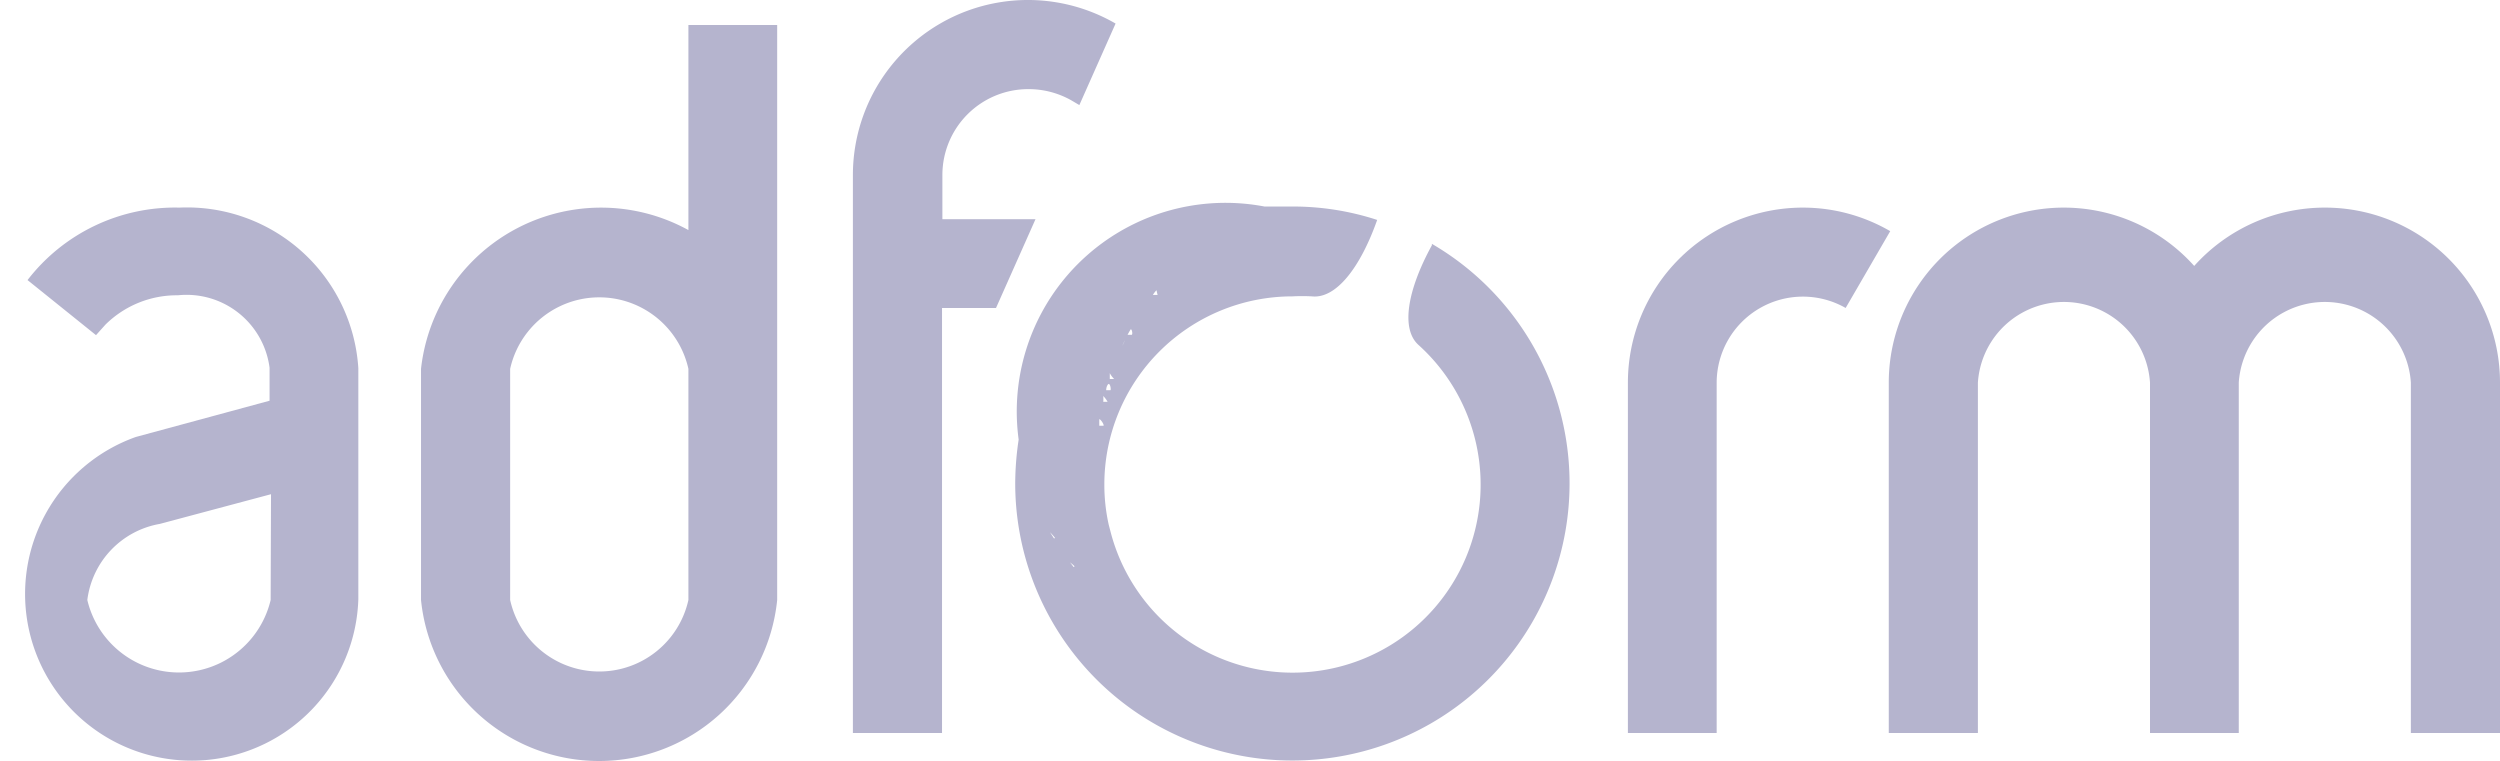 <?xml version="1.0" encoding="UTF-8"?> <svg xmlns="http://www.w3.org/2000/svg" id="adform" viewBox="0 0 69 21" width="69" height="21"><defs><style> .cls-1 { fill: #b5b4ce; } </style></defs><title>adform</title><path class="cls-1" d="M254.57,246.14c-.68,1.24-.86,2.31-.37,2.75a5.19,5.19,0,1,1-8.49,5.19l-.06-.23a5.1,5.1,0,0,1-.12-1.11,5.19,5.19,0,0,1,5.19-5.19,4.89,4.89,0,0,1,.54,0c.66.07,1.33-.78,1.8-2.11a7.48,7.48,0,0,0-2.34-.37c-.26,0-.51,0-.77,0a5.76,5.76,0,0,0-6.34,8,7.71,7.71,0,0,1-.44-1.6,8.28,8.28,0,0,0-.1,1.23,7.65,7.65,0,1,0,11.5-6.6Zm-9,7.5a1.16,1.16,0,0,1,0,.18A1.16,1.16,0,0,0,245.6,253.64Zm-.15-1.36v0Zm0,.34c0,.06,0,.12,0,.18S245.47,252.68,245.46,252.62Zm0,.34,0,.18Zm0,.34,0,.18Zm1.45-5.79a.64.64,0,0,1,.1-.13A1.47,1.47,0,0,0,247,247.51Zm-1.48,3.61c0-.06,0-.12,0-.17S245.52,251.06,245.51,251.12Zm.05-.33,0-.17Zm.06-.33a.94.94,0,0,0,0-.16A.75.75,0,0,1,245.62,250.46Zm.08-.32s0-.1.05-.16S245.72,250.09,245.7,250.14Zm.1-.31,0-.16A.75.75,0,0,0,245.8,249.83Zm.1-.31.06-.16Zm.12-.31.06-.15Zm.13-.3a1,1,0,0,1,.07-.15Zm.14-.3s.05-.09.08-.14S246.32,248.57,246.29,248.61Zm.16-.28.08-.15Zm.17-.28.09-.14Zm.18-.28.09-.13Zm2.84-2.48h0Zm-.29.16-.09.05Zm-.3.17-.1.07Zm-.28.18-.11.08Zm-.27.2a.87.87,0,0,0-.11.09Zm-.26.2-.11.1Zm-.25.22-.11.1Zm-.24.22-.11.12Zm-.56.61.11-.13Zm.22-.25.11-.12Zm-2,4.95v0Zm0-.67c0,.05,0,.11,0,.17S245.48,251.33,245.49,251.28Zm0,.33c0,.06,0,.11,0,.17S245.46,251.67,245.46,251.61ZM244,254a6.59,6.59,0,0,1-.4-.85A6.59,6.59,0,0,0,244,254Zm.81,1.18,0,0Zm-.13-.16a1.47,1.47,0,0,0-.1-.13A1.47,1.47,0,0,1,244.71,255Zm-.19-.26-.1-.14Zm-.21-.3-.08-.12Zm-.14-.23-.11-.17S244.13,254.16,244.17,254.22Zm1.09,1.41,0,0Z" transform="translate(-215.05 -239.37)"></path><path class="cls-1" d="M264.81,245.1a4.83,4.83,0,0,0-4.83,4.83v9.67h2.45v-9.67a2.38,2.38,0,0,1,3.56-2.06l1.23-2.12A4.8,4.8,0,0,0,264.81,245.1Z" transform="translate(-215.05 -239.37)"></path><path class="cls-1" d="M279.22,245.1a4.84,4.84,0,0,0-3.61,1.61,4.83,4.83,0,0,0-8.43,3.22v9.67h2.46v-9.67a2.38,2.38,0,0,1,4.75,0v9.67h2.45v-9.67a2.38,2.38,0,0,1,4.75,0v9.67h2.46v-9.67A4.83,4.83,0,0,0,279.22,245.1Z" transform="translate(-215.05 -239.37)"></path><path class="cls-1" d="M241.06,245.43V244.2a2.37,2.37,0,0,1,2.37-2.37,2.4,2.4,0,0,1,1.19.31l.22.13,1-2.25a4.83,4.83,0,0,0-7.25,4.17V259.6h2.46V247.87h1.49l1.09-2.45h-2.58Z" transform="translate(-215.05 -239.37)"></path><path class="cls-1" d="M220,245.1a5.14,5.14,0,0,0-4.19,2l1.89,1.52.26-.29a2.8,2.8,0,0,1,2-.81,2.31,2.31,0,0,1,2.53,2v.91l-3.69,1a4.6,4.6,0,1,0,6.14,4.48v-6.38A4.74,4.74,0,0,0,220,245.1Zm2.52,10.83a2.6,2.6,0,0,1-5.06,0,2.44,2.44,0,0,1,2-2.1l3.07-.82Z" transform="translate(-215.05 -239.37)"></path><path class="cls-1" d="M234.05,245.72a5,5,0,0,0-7.38,3.83v6.38a4.94,4.94,0,0,0,9.83,0V240.06h-2.45Zm0,10.21a2.52,2.52,0,0,1-4.92,0v-6.38a2.52,2.52,0,0,1,4.92,0Z" transform="translate(-215.05 -239.37)"></path></svg> 